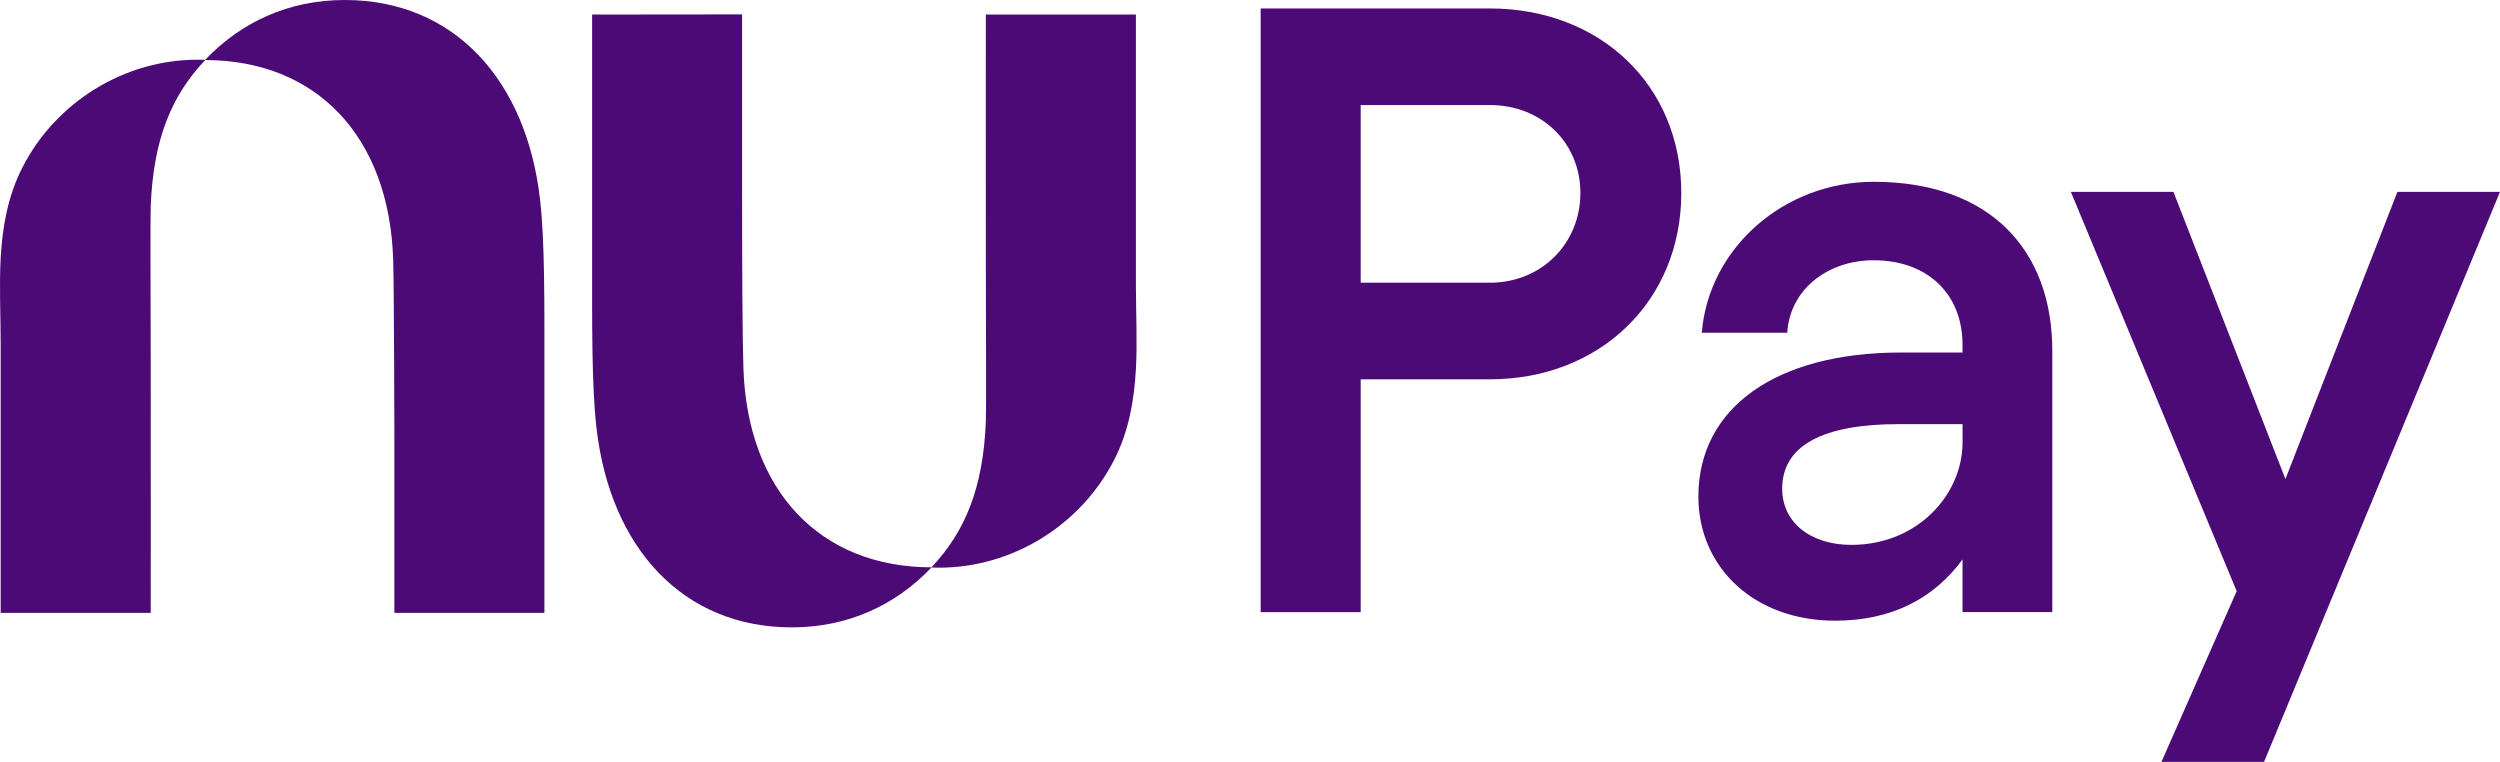 <?xml version="1.0" encoding="UTF-8"?><svg id="a" xmlns="http://www.w3.org/2000/svg" viewBox="0 0 639.05 194.75"><defs><style>.b{fill:#4c0a77;}</style></defs><path class="b" d="M88.13,0C73.81,0,61.63,5.64,52.44,15.3c-.65-.02-1.3-.04-1.95-.04-18.69,0-36.21,10.79-44.76,27.55C1.99,50.13,.6,58.01,.17,66.02c-.39,7.19,0,14.5,0,21.62v69.02H38.53s.03-34,0-63.23c-.02-19.68-.14-37.21,0-40.81,.68-17.03,5.3-28.16,13.91-37.27,28.55,.03,47.03,19.65,48.06,50.9,.24,7.17,.31,45.56,.31,45.56v44.85h38.35v-60.63c0-18.33,.14-34.2-1.12-45.12C134.52,20.37,116.02,0,88.13,0"/><path class="b" d="M290.36,72.74V3.71h-38.36s-.03,34,0,63.23c.02,19.68,.14,37.21,0,40.81-.68,17.03-5.3,28.16-13.91,37.27-28.55-.03-47.03-19.65-48.06-50.9-.24-7.17-.34-24.98-.34-45.6V3.68l-38.33,.04v60.63c0,18.33-.14,34.2,1.12,45.12,3.54,30.53,22.03,50.9,49.92,50.9,14.32,0,26.5-5.64,35.69-15.3,.65,.03,1.3,.04,1.95,.04,18.69,0,36.21-10.8,44.76-27.55,3.74-7.32,5.12-15.2,5.56-23.21,.39-7.19,0-14.5,0-21.62"/><path class="b" d="M380.82,72.26h-33V26.85h33c13.33,0,23.16,9.7,23.16,22.49s-9.83,22.93-23.16,22.93m0-70.1h-58.57V156.48h25.57v-59.52h33c28.19,0,48.95-20.06,48.95-47.62S409.01,2.16,380.82,2.16"/><path class="b" d="M501.67,113.05c0,13.45-11.58,26.23-28.41,26.23-10.71,0-17.7-5.95-17.7-14.33,0-11.24,10.71-16.53,29.72-16.53h16.39v4.63Zm-22.73-66.58c-22.95,0-42.18,16.97-43.93,38.58h21.85c.66-11.02,10.27-18.52,22.07-18.52,13.77,0,22.73,8.6,22.73,21.6v1.98h-15.73c-31.91,0-51.79,14.11-51.79,36.81,0,18.08,14.2,31.74,34.96,31.74,14.21,0,25.13-5.51,32.56-15.65v13.45h22.95V89.68c0-25.79-15.95-43.21-45.67-43.21"/><polygon class="b" points="612.83 49.04 584.2 122.45 555.57 49.04 529.35 49.04 571.74 151.11 552.51 194.75 578.74 194.75 639.05 49.04 612.83 49.04"/></svg>